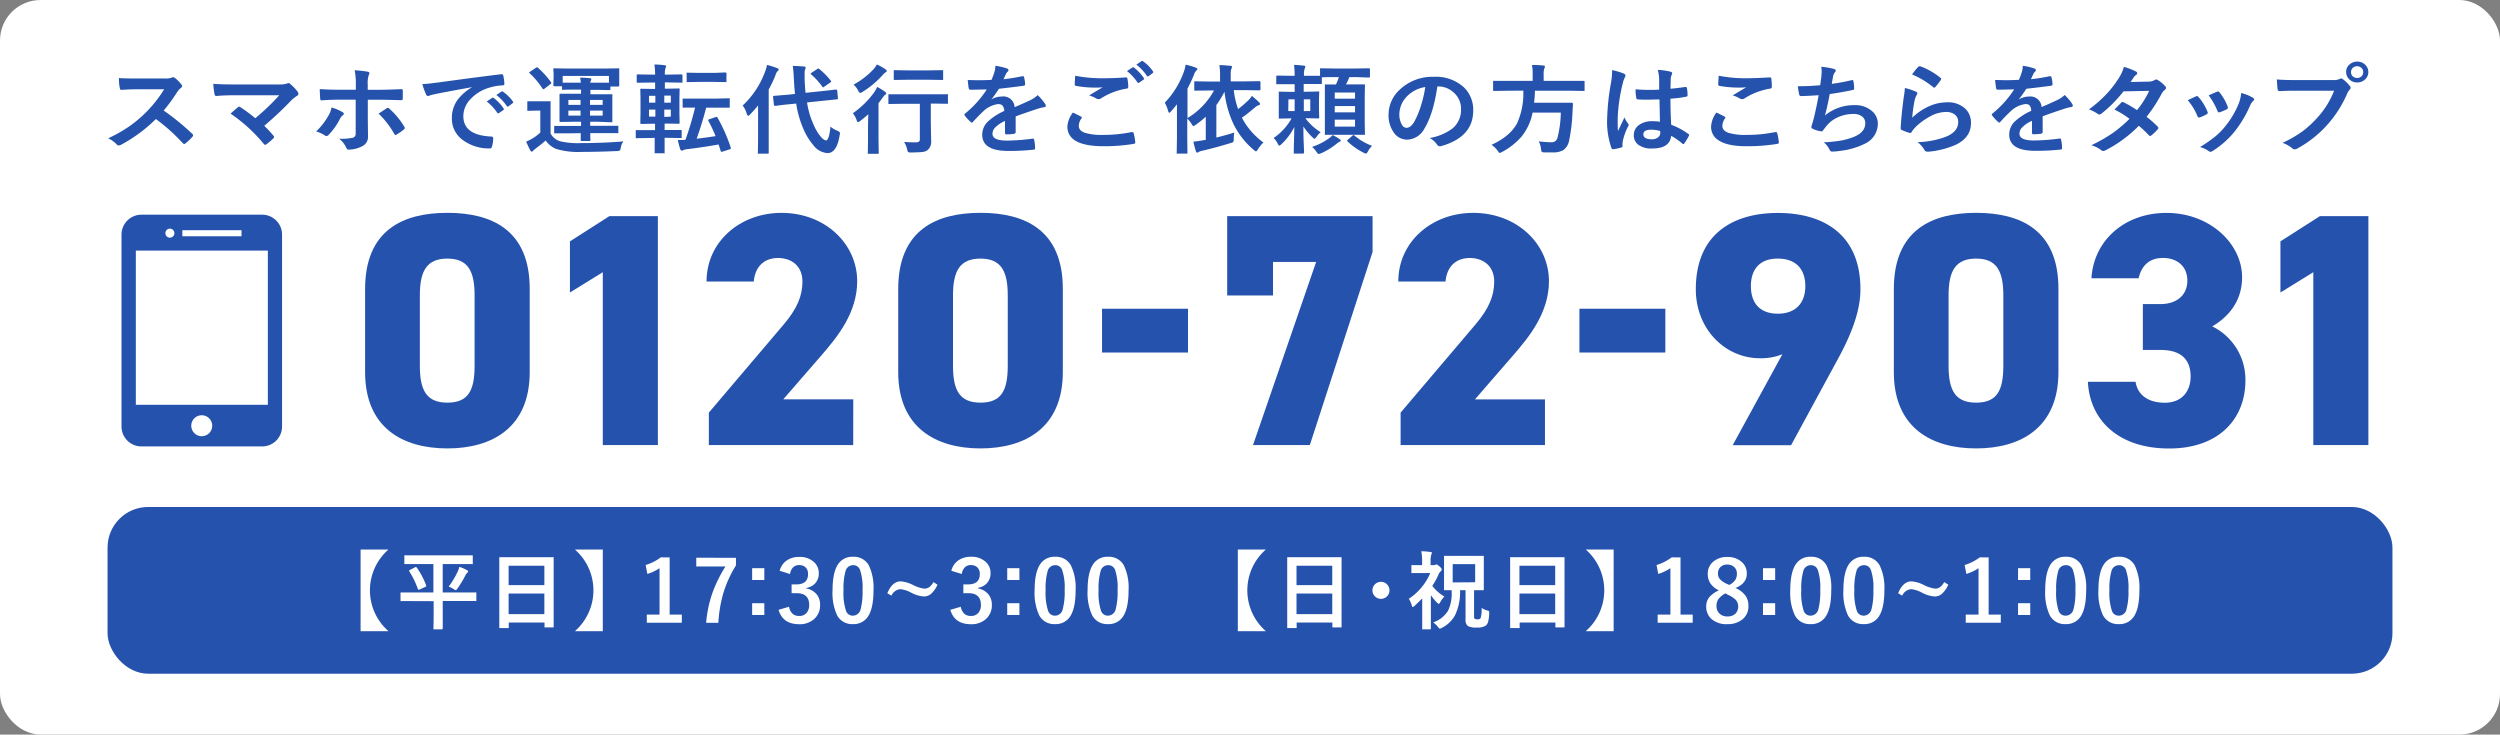 <svg id="レイヤー_1" data-name="レイヤー 1" xmlns="http://www.w3.org/2000/svg" viewBox="0 0 616 181"><rect x="0" y="0" width="616" height="181" fill="#808080" stroke="none"/><defs><style>.cls-1{fill:#fff;}.cls-2{isolation:isolate;}.cls-3{fill:#2552ac;}</style></defs><rect id="長方形_622" data-name="長方形 622" class="cls-1" width="616" height="181" rx="10"/><g id="スマホで運転代行をご依頼の方はこちらをタップ" class="cls-2"><g class="cls-2"><path class="cls-3" d="M40.33,27.23A61.84,61.84,0,0,1,47.4,33a.48.48,0,0,1,.19.34.56.56,0,0,1-.17.35,13.85,13.85,0,0,1-1.71,1.64.5.5,0,0,1-.31.14.57.57,0,0,1-.36-.19,45.05,45.05,0,0,0-6.63-5.95,37,37,0,0,1-8.58,6.34,2.3,2.3,0,0,1-.59.18.56.56,0,0,1-.43-.21,7.29,7.29,0,0,0-2.15-1.57,35,35,0,0,0,5.29-3A32.37,32.37,0,0,0,35.65,28a31.51,31.51,0,0,0,4.8-6l-6.58,0c-1.31,0-2.66.05-4,.15-.17,0-.28-.12-.34-.41a10.91,10.91,0,0,1-.22-2.5c.91.06,2.35.1,4.31.1h7a4.38,4.38,0,0,0,1.76-.23.52.52,0,0,1,.29-.09,1,1,0,0,1,.43.19,8.82,8.82,0,0,1,1.66,1.68.72.72,0,0,1,.12.31.64.64,0,0,1-.33.48,4.69,4.69,0,0,0-.94,1.07A40.39,40.39,0,0,1,40.33,27.23Z"/><path class="cls-3" d="M65.11,31a27.94,27.94,0,0,1,2.25,2.41.52.52,0,0,1,.17.35.57.57,0,0,1-.22.38,17,17,0,0,1-1.67,1.42.74.74,0,0,1-.33.12c-.1,0-.2-.07-.31-.21A38.6,38.6,0,0,0,56.81,28c.85-.76,1.46-1.29,1.84-1.6a.53.53,0,0,1,.28-.12.92.92,0,0,1,.36.16,44.52,44.52,0,0,1,3.62,2.69,57.38,57.38,0,0,0,5.91-5.66l-10.76,0c-1.87,0-3.45.06-4.75.18-.25,0-.4-.14-.45-.43a20.25,20.25,0,0,1-.31-2.57c1.15.11,3,.16,5.56.16H68.58a6.29,6.29,0,0,0,2.12-.22.76.76,0,0,1,.36-.12.67.67,0,0,1,.43.19,12.8,12.8,0,0,1,1.84,1.92,1.1,1.1,0,0,1,.2.53.57.57,0,0,1-.34.5,11.83,11.83,0,0,0-1.22.92A86.18,86.18,0,0,1,65.11,31Z"/><path class="cls-3" d="M81.68,26.48a11.11,11.11,0,0,1,2.65,1.11q.39.22.39.45c0,.13-.1.26-.29.39a2.33,2.33,0,0,0-.64.81,16,16,0,0,1-2.83,4,.75.75,0,0,1-.51.29.81.81,0,0,1-.38-.14,7.81,7.81,0,0,0-2.17-1,17,17,0,0,0,3.09-4A5.66,5.66,0,0,0,81.68,26.48Zm6-4.37V21a17.54,17.54,0,0,0-.29-3.69,30.41,30.41,0,0,1,3.17.35c.31.05.46.17.46.36a.89.89,0,0,1-.15.44,6.41,6.41,0,0,0-.26,2.39v1.27h3.14c1,0,2.71-.05,5.21-.15h0c.19,0,.29.13.29.39s0,.54,0,.77c0,.39,0,.76,0,1.1s-.15.48-.36.46c-2.65-.08-4.4-.12-5.26-.12h-3l0,4.85.05,4.18a2.53,2.53,0,0,1-1.51,2.47,7.37,7.37,0,0,1-3.26.8c-.27,0-.47-.17-.61-.51a5.92,5.92,0,0,0-1.72-2.17,14,14,0,0,0,3.48-.28,1,1,0,0,0,.58-1V24.56h-4c-1.54,0-3,.06-4.42.17q-.33,0-.33-.48c-.07-1.15-.1-1.92-.1-2.3,1.51.11,3.11.16,4.8.16ZM93.29,28q.36-.25,1.08-.72c.39-.25.68-.45.87-.58a.51.51,0,0,1,.32-.12.53.53,0,0,1,.39.21,18.84,18.84,0,0,1,3.65,4.4.63.63,0,0,1,.13.36.48.48,0,0,1-.25.38,14.35,14.35,0,0,1-1.72,1.2,1,1,0,0,1-.3.14c-.09,0-.19-.08-.29-.24A21.55,21.55,0,0,0,93.29,28Z"/><path class="cls-3" d="M104.06,20.71c.9,0,2.26-.18,4.06-.41q10.14-1.39,15.33-2h.15c.24,0,.36.09.39.27a10.62,10.62,0,0,1,.29,2.1c0,.25-.17.37-.49.37a13.09,13.09,0,0,0-3.12.53,10.29,10.29,0,0,0-5.08,3.23,6,6,0,0,0-1.42,3.84q0,4.65,6.79,5c.37,0,.56.12.56.37a6.75,6.75,0,0,1-.29,2.06c-.06.33-.22.5-.47.5A10.82,10.82,0,0,1,114,34.48a6.45,6.45,0,0,1-2.66-5.34,7.59,7.59,0,0,1,1.45-4.6,12.1,12.1,0,0,1,3.45-3v-.05q-4.6.82-8.58,1.6c-.88.19-1.42.32-1.61.38a2.76,2.76,0,0,1-.56.19.52.52,0,0,1-.49-.36A18.22,18.22,0,0,1,104.06,20.71ZM119.94,25l1.34-.89a.32.32,0,0,1,.17-.06.44.44,0,0,1,.22.11,10.23,10.23,0,0,1,2.42,2.58.23.23,0,0,1-.06.37l-1.08.75a.35.35,0,0,1-.21.07.3.3,0,0,1-.22-.15A12.65,12.65,0,0,0,119.94,25Zm2.34-1.58,1.29-.85a.3.3,0,0,1,.16-.08.36.36,0,0,1,.21.11A9.66,9.66,0,0,1,126.37,25a.43.43,0,0,1,.08.21.29.29,0,0,1-.15.23l-1,.75a.37.37,0,0,1-.2.08.29.29,0,0,1-.23-.15A11.87,11.87,0,0,0,122.28,23.39Z"/><path class="cls-3" d="M153.63,34.84a3.17,3.17,0,0,0-.66,1.54c-.09.4-.17.64-.27.7a1.48,1.48,0,0,1-.71.14q-4.78.21-8.65.21a19.07,19.07,0,0,1-6.26-.72,5.86,5.86,0,0,1-2.63-2.09c-.51.47-1.34,1.13-2.48,2a4,4,0,0,0-.58.5c-.14.17-.26.25-.35.25s-.26-.11-.39-.34c-.3-.55-.63-1.26-1-2.13a16.53,16.53,0,0,0,1.54-.78,11.25,11.25,0,0,0,1.94-1.46v-5.4H132l-1.8.05c-.15,0-.24,0-.27-.05a.4.4,0,0,1,0-.24V25.18c0-.12,0-.2.07-.22a.58.58,0,0,1,.25,0l1.8,0h1.49l1.87,0a.47.47,0,0,1,.25,0,.45.45,0,0,1,0,.21l0,2.36v5.38a4.15,4.15,0,0,0,2.25,1.87,18.61,18.61,0,0,0,5.18.48Q148.37,35.27,153.63,34.84ZM132.56,16.71a21,21,0,0,1,3.22,3.56.41.41,0,0,1,.08.19c0,.07-.08.16-.25.28l-1.42,1.09a.73.73,0,0,1-.31.17s-.12-.07-.22-.19a18.89,18.89,0,0,0-3.15-3.75.31.31,0,0,1-.11-.17q0-.08.24-.24l1.36-.92a.62.62,0,0,1,.32-.16A.51.51,0,0,1,132.56,16.71Zm7.73,16.14-3.49,0c-.14,0-.23,0-.25,0s0-.1,0-.21V31.25c0-.12,0-.2.05-.22a.56.56,0,0,1,.24,0l3.49,0h2.84V30h-1.75l-3.31.05c-.17,0-.25-.09-.25-.26l0-2V25.36l0-2c0-.18.08-.26.25-.26l3.31,0h1.75V22.07h-2l-2.46.05c-.13,0-.21,0-.23,0a.37.37,0,0,1,0-.22v-.65h-1.84c-.2,0-.29-.08-.29-.25l.06-2.2v-.6l-.06-1.1a.38.38,0,0,1,.06-.26.5.5,0,0,1,.23,0l3.55.05h8.6l3.55-.05c.14,0,.21,0,.24.06a.49.49,0,0,1,0,.23l0,1v.74l0,2.2c0,.17-.09.25-.28.25h-1.9v.65c0,.13,0,.21-.07.23a.45.45,0,0,1-.22,0l-2.46-.05h-2.17v1.07h1.87l3.29,0c.14,0,.22,0,.24,0a.39.39,0,0,1,0,.22l0,2v2.43l0,2a.39.39,0,0,1,0,.21.38.38,0,0,1-.24.05L147.29,30h-1.87V31h3.17l3.53,0c.13,0,.21,0,.24,0a.45.45,0,0,1,0,.21v1.39c0,.11,0,.19,0,.21a.38.38,0,0,1-.23,0l-3.53,0h-3.17l.05,1.67a.24.24,0,0,1-.27.27h-1.85a.24.24,0,0,1-.27-.27s0-.2,0-.55,0-.74,0-1.12Zm9.76-14.14h-11.4v1.66l2.46,0h2a10.62,10.62,0,0,0-.17-1.24c.88,0,1.68.07,2.38.14.26,0,.39.11.39.23a1.14,1.14,0,0,1-.14.39,1.69,1.69,0,0,0-.15.48h2.17l2.46,0Zm-10,7.13h3V24.63h-3Zm0,2.64h3V27.26h-3Zm8.45-3.85h-3.12v1.21h3.12Zm0,3.85V27.26h-3.12v1.22Z"/><path class="cls-3" d="M160,34l-3.12.05c-.13,0-.21,0-.23-.05s0-.1,0-.21V32.3c0-.14,0-.21.05-.24a.51.51,0,0,1,.22,0l3.12,0h1.36V30.49h-.56l-2.78.05c-.19,0-.29-.08-.29-.24l.05-2.26V24.33l-.05-2.24c0-.13,0-.2.05-.22s.11,0,.24,0l2.78.05h.58V20.34h-1.28l-3,.05a.24.24,0,0,1-.26-.27V18.56c0-.15.09-.23.26-.23l3,.05h1.28a15.25,15.25,0,0,0-.18-2.48c1,0,1.81.08,2.48.17.27,0,.41.13.41.24a1,1,0,0,1-.13.42,4.36,4.36,0,0,0-.18,1.57v.08h1.07l3-.05c.18,0,.27.08.27.23v1.56c0,.13,0,.21-.05.24a.48.48,0,0,1-.22,0l-3-.05h-1.07v1.54h.63l2.76-.05a.4.4,0,0,1,.25.05.45.45,0,0,1,0,.21l-.05,2.24V28l.05,2.26c0,.16-.09.24-.28.24l-2.76-.05h-.66v1.58h.85l3.1,0c.14,0,.23,0,.25,0a.41.41,0,0,1,0,.23v1.53c0,.12,0,.19,0,.22s-.11,0-.25,0l-3.1-.05h-.85l0,3.58c0,.12,0,.2,0,.23a.37.37,0,0,1-.22,0h-2c-.13,0-.21,0-.23,0a.37.37,0,0,1,0-.22s0-.18,0-.48c0-1,0-2,0-3.1Zm-.08-8.7h1.56V23.6h-1.56Zm0,3.43h1.56V27h-1.56Zm5.37-5.17h-1.61v1.74h1.61Zm0,5.17V27h-1.61v1.81Zm14.27-4.51a.47.47,0,0,1,.25,0,.5.5,0,0,1,0,.22V26.3a.37.37,0,0,1-.05.23.38.38,0,0,1-.24,0l-3.09,0H174q-1.09,4.2-2.35,7.65c1.69-.2,3.25-.41,4.67-.64a36.92,36.92,0,0,0-1.76-3.74.53.53,0,0,1-.06-.2c0-.08.1-.15.29-.23l1.51-.51.3-.07c.06,0,.12.06.18.17a40.64,40.64,0,0,1,3.29,7.44.41.41,0,0,1,0,.16c0,.09-.1.17-.31.25l-1.69.53a1.72,1.72,0,0,1-.32.07c-.08,0-.14-.08-.18-.23-.16-.53-.33-1.06-.51-1.58-2.76.49-5.32.87-7.7,1.15a3.25,3.25,0,0,0-.94.22.9.9,0,0,1-.4.14.4.4,0,0,1-.39-.31,17.24,17.24,0,0,1-.61-2.3h.55c.43,0,.88,0,1.33-.06a75.88,75.88,0,0,0,2.36-7.92l-2.79,0a.41.41,0,0,1-.27-.06.51.51,0,0,1,0-.22V24.52c0-.13,0-.2.05-.23a.58.58,0,0,1,.25,0l3.09,0h4.85Zm-.84-6.37A.41.41,0,0,1,179,18a.53.53,0,0,1,0,.23V20c0,.13,0,.21,0,.23s-.11,0-.25,0l-2.79-.05h-3.73l-2.78.05c-.15,0-.23,0-.26-.05a.44.44,0,0,1,0-.22v-1.8a.4.4,0,0,1,0-.25.6.6,0,0,1,.25,0l2.78.05h3.73Z"/><path class="cls-3" d="M183,26a21.61,21.61,0,0,0,5.49-8.28A10.15,10.15,0,0,0,189,16a20.79,20.79,0,0,1,2.46.77c.27.11.41.23.41.35a.59.59,0,0,1-.29.43,2.38,2.38,0,0,0-.51,1,28.3,28.3,0,0,1-1.66,3.5V34l0,3.62q0,.2-.06.24a.58.58,0,0,1-.25,0H187c-.14,0-.23,0-.26,0a.38.38,0,0,1,0-.23l.05-3.62V28.66c0-.54,0-1.43,0-2.68a28.59,28.59,0,0,1-1.95,2.2c-.2.23-.37.34-.48.34s-.25-.13-.33-.41A6.58,6.58,0,0,0,183,26ZM206,22.09h.12c.1,0,.16.08.18.26l.16,1.84a.45.45,0,0,1,0,.11q0,.15-.27.18l-3.49.36-3.84.4a20.1,20.1,0,0,0,1.64,5.54,11.29,11.29,0,0,0,1.82,3c.48.54.89.81,1.21.81.5,0,.87-1.13,1.1-3.39a6.09,6.09,0,0,0,1.66,1c.45.19.68.39.68.59a3,3,0,0,1-.07.49q-.7,4.44-3,4.44a4.71,4.71,0,0,1-3.48-1.94A15.06,15.06,0,0,1,198,31.86a24.92,24.92,0,0,1-1.82-6.34l-1.74.17c-1,.09-1.86.19-2.59.29l-.6.09-.22,0h-.13q-.18,0-.21-.27l-.2-1.9v-.1c0-.11.1-.17.29-.19l3.44-.28,1.66-.18c-.14-1.53-.22-2.7-.26-3.5-.08-1.6-.17-2.74-.28-3.4a27.11,27.11,0,0,1,2.73.14c.29,0,.44.12.44.28a1.28,1.28,0,0,1-.15.5,2.66,2.66,0,0,0-.1.93c0,.11,0,.6,0,1.48.07,1.47.14,2.57.23,3.29l3.95-.41,2.62-.29.62-.09ZM201.87,17a17.51,17.51,0,0,1,2.8,2.84.35.35,0,0,1,.13.22c0,.07-.09.17-.25.3l-1.46,1a.68.68,0,0,1-.27.16s-.12,0-.2-.16a17.36,17.36,0,0,0-2.72-3c-.1-.08-.15-.15-.15-.22s.09-.14.26-.24l1.35-.89a.69.69,0,0,1,.28-.14A.46.46,0,0,1,201.87,17Z"/><path class="cls-3" d="M216.13,21.42a15.94,15.94,0,0,1,1.92,1.17c.21.18.32.32.32.44a.36.36,0,0,1-.18.27,1.61,1.61,0,0,0-.55.55c-.5.69-.89,1.2-1.17,1.56v9.25l.05,3a.37.37,0,0,1-.05.23s-.11,0-.24,0h-2.16c-.14,0-.22,0-.24,0a.37.37,0,0,1,0-.22l.05-3V31.14c0-.08,0-1.08.08-3-.73.65-1.38,1.2-2,1.65a1.5,1.5,0,0,1-.54.32c-.12,0-.23-.17-.35-.51a5.68,5.68,0,0,0-.92-1.7,22,22,0,0,0,5.31-5.24A8.29,8.29,0,0,0,216.13,21.42Zm-.07-5.54a14.13,14.13,0,0,1,2.09,1.17c.25.18.37.33.37.43s-.13.26-.39.39a4.52,4.52,0,0,0-.69.67,22.64,22.64,0,0,1-4.93,4.11,1.17,1.17,0,0,1-.56.24c-.13,0-.29-.19-.49-.55a5.1,5.1,0,0,0-1.15-1.49,19.14,19.14,0,0,0,5-3.87A6.63,6.63,0,0,0,216.06,15.88Zm6.53,9.69-3.44.05a.44.44,0,0,1-.25-.05.45.45,0,0,1,0-.21V23.45c0-.13,0-.2.06-.22s.1,0,.22,0l3.44,0h7.31l3.39,0a.4.4,0,0,1,.25,0,.42.42,0,0,1,0,.21v1.91c0,.12,0,.2-.05.22a.45.45,0,0,1-.24,0l-3.39-.05h-.54v4.54l.08,4.53a2.76,2.76,0,0,1-.88,2.4,2.69,2.69,0,0,1-1.4.47c-.54.06-1.41.09-2.62.11a1.44,1.44,0,0,1-.76-.11,1.3,1.3,0,0,1-.24-.63,6,6,0,0,0-.76-1.85c.91.06,1.83.09,2.75.09a1.57,1.57,0,0,0,.93-.19.71.71,0,0,0,.2-.57V25.57Zm1-5.92-3.14.05c-.13,0-.21,0-.23-.05s0-.1,0-.21V17.51c0-.13,0-.2.05-.22a.37.37,0,0,1,.22,0l3.14.05h5.32l3.16-.05a.52.52,0,0,1,.28.05.45.45,0,0,1,0,.21v1.93c0,.13,0,.2-.06.22a.44.44,0,0,1-.25,0l-3.16-.05Z"/><path class="cls-3" d="M245.26,16.21a14.49,14.49,0,0,1,2.9.68.41.41,0,0,1,.32.41.41.41,0,0,1-.18.35,1.84,1.84,0,0,0-.43.57c0,.08-.09.2-.17.35-.15.34-.29.66-.43.95a44.32,44.32,0,0,0,4.65-.75h.15c.13,0,.22.09.26.26a7.52,7.52,0,0,1,.26,1.72v.07c0,.17-.15.28-.44.32-2,.27-4,.51-6,.73-.84,1.26-1.48,2.15-1.91,2.66l0,0a4.83,4.83,0,0,1,2.55-.74A2.77,2.77,0,0,1,250,26.41c1.74-.75,3-1.32,3.76-1.68a7.68,7.68,0,0,0,1.93-1.29,13.28,13.28,0,0,1,1.8,2.11,1,1,0,0,1,.2.52c0,.18-.13.3-.39.34a9.26,9.26,0,0,0-1.56.37c-2.5.83-4.33,1.46-5.48,1.91v3.86c0,.25-.16.39-.49.44a12.64,12.64,0,0,1-1.8.12c-.23,0-.34-.13-.34-.39,0-1.38,0-2.35,0-2.92a7.85,7.85,0,0,0-2.48,1.68,2.21,2.21,0,0,0-.6,1.51q0,1.65,3.54,1.65a48.29,48.29,0,0,0,6.36-.48h.08a.25.25,0,0,1,.27.27,8.36,8.36,0,0,1,.24,2v.08c0,.24-.1.36-.29.36a53.41,53.41,0,0,1-6.32.32q-6.41,0-6.41-4a4.5,4.5,0,0,1,1.43-3.27,14.85,14.85,0,0,1,4-2.58A2.14,2.14,0,0,0,247,26a1.25,1.25,0,0,0-1-.34h-.15a6.39,6.39,0,0,0-3.53,1.73c-.79.73-1.64,1.6-2.56,2.62a.49.49,0,0,1-.31.21c-.07,0-.16-.06-.27-.17a10,10,0,0,1-1.46-1.58.38.38,0,0,1-.1-.22c0-.09.06-.17.17-.26a25.39,25.39,0,0,0,5.35-5.95c-1.19,0-2.55.07-4.09.07q-.28,0-.36-.39c-.06-.3-.14-1-.25-2,.82,0,1.67.05,2.57.05q1.62,0,3.3-.09a18,18,0,0,0,.76-2.06A5.47,5.47,0,0,0,245.26,16.21Z"/><path class="cls-3" d="M264.36,27.73c.66.31,1.32.63,2,1,.14.07.2.15.2.23a.37.37,0,0,1-.07.2,3.22,3.22,0,0,0-.68,1.83c0,.82.53,1.41,1.59,1.76a14.85,14.85,0,0,0,4.47.49,34.49,34.49,0,0,0,6.92-.69l.23,0a.3.3,0,0,1,.31.25,13.22,13.22,0,0,1,.41,2.34v0c0,.17-.15.27-.44.32a44.8,44.8,0,0,1-7.48.57Q263,36,263,31.16A6.44,6.44,0,0,1,264.36,27.73Zm.56-9.07a34.38,34.38,0,0,0,7.17.62q2.36,0,5.31-.21h.08a.28.28,0,0,1,.31.27,12.45,12.45,0,0,1,.22,2c0,.31-.14.48-.43.5a16.35,16.35,0,0,0-6.25,2.38,1.14,1.14,0,0,1-.65.21,1.2,1.2,0,0,1-.53-.14,7.05,7.05,0,0,0-1.79-.78c1.39-.85,2.51-1.51,3.35-2a16.36,16.36,0,0,1-1.86.07,25.46,25.46,0,0,1-4.7-.41.39.39,0,0,1-.34-.43C264.81,20.54,264.85,19.83,264.92,18.66Zm12.77-1.15,1.35-.89a.24.24,0,0,1,.15-.06.4.4,0,0,1,.23.1,10.78,10.78,0,0,1,2.42,2.58.29.29,0,0,1,.08.18c0,.07-.05.13-.15.2l-1.08.75a.44.44,0,0,1-.2.07.33.33,0,0,1-.23-.15A12.17,12.17,0,0,0,277.69,17.51ZM280,15.93l1.27-.87a.38.38,0,0,1,.18-.06.42.42,0,0,1,.21.11,9.35,9.35,0,0,1,2.43,2.47.4.4,0,0,1,.08.2.29.29,0,0,1-.15.23l-1,.75a.4.4,0,0,1-.22.07.28.28,0,0,1-.22-.15A11.58,11.58,0,0,0,280,15.93Z"/><path class="cls-3" d="M287,25.3a21.14,21.14,0,0,0,4.72-7.68,8.53,8.53,0,0,0,.42-1.69,18.69,18.69,0,0,1,2.46.71c.29.13.44.25.44.36s-.1.27-.31.44a2.33,2.33,0,0,0-.54,1c-.46,1.13-1,2.26-1.59,3.4v7.25a17.93,17.93,0,0,0,6.53-6.8H298l-3.49.05c-.13,0-.21,0-.24-.05a.42.42,0,0,1,0-.21V20.26c0-.12,0-.2.05-.22a.52.52,0,0,1,.23,0l3.49.05h2.58V18.42a14.29,14.29,0,0,0-.17-2.38c.66,0,1.55.07,2.68.17.29,0,.43.08.43.24a1.47,1.47,0,0,1-.15.51,3.61,3.61,0,0,0-.16,1.36v1.73h3.55l3.53-.05c.17,0,.25.09.25.26V22c0,.17-.08.26-.25.26l-3.53-.05H304a20.81,20.81,0,0,0,1.07,4.66,26.19,26.19,0,0,0,2.47-2.11,5.61,5.61,0,0,0,.92-1.13,21.24,21.24,0,0,1,1.81,1.61.64.64,0,0,1,.21.38c0,.14-.14.25-.41.33a2.87,2.87,0,0,0-.85.53C308,27.5,307,28.32,306,29a17.7,17.7,0,0,0,5.31,6.11,9,9,0,0,0-1.35,1.67c-.2.34-.37.51-.48.51s-.29-.11-.51-.32a19.56,19.56,0,0,1-5.1-6.54,25.34,25.34,0,0,1-2.16-7.83,24,24,0,0,1-2,3.29v8c1.64-.41,3.11-.82,4.41-1.22a9.45,9.45,0,0,0-.12,1.63,1.3,1.3,0,0,1-.15.71,2.18,2.18,0,0,1-.67.25q-3.46,1.07-7,1.9a3,3,0,0,0-.88.31.43.43,0,0,1-.32.14c-.12,0-.23-.11-.31-.34a20.61,20.61,0,0,1-.61-2.37q1-.08,2.7-.39l.34-.05V28.76a25.43,25.43,0,0,1-2.48,2,1.67,1.67,0,0,1-.56.31c-.1,0-.25-.17-.45-.52a6.56,6.56,0,0,0-1.07-1.33V34l.05,3.63c0,.13,0,.2-.07.22s-.1,0-.22,0h-2.12a.38.38,0,0,1-.24,0,.45.45,0,0,1,0-.21L290,34V28.69c0-1.3,0-2.29,0-3-.41.54-.9,1.12-1.46,1.75-.18.22-.33.34-.43.34s-.19-.14-.28-.41A8.16,8.16,0,0,0,287,25.3Z"/><path class="cls-3" d="M328.7,19q-2.19,0-3,.06v1.4c0,.14,0,.22-.05.24a.51.51,0,0,1-.22,0l-3.07,0h-1.13v1.9h.79l2.78-.06c.15,0,.23,0,.25,0a.38.38,0,0,1,0,.23l-.05,1.92v2.34l.05,1.91a.38.38,0,0,1-.05.24.56.56,0,0,1-.24,0l-2.78-.05h-.33a13.75,13.75,0,0,0,3.74,3.44,7.08,7.08,0,0,0-1,1.15c-.24.32-.4.48-.49.48s-.25-.12-.51-.37a14.33,14.33,0,0,1-2.23-2.68c0,1.38,0,2.89.1,4.54,0,0,0,.51.06,1.41,0,.28,0,.44,0,.51s-.09.24-.27.24h-2c-.14,0-.23,0-.26,0a.31.31,0,0,1,0-.2c0-.08,0-.45,0-1.12.06-2,.11-3.8.13-5.25a14.87,14.87,0,0,1-3.19,4.26c-.24.22-.41.34-.51.34s-.24-.16-.39-.48a5.2,5.2,0,0,0-1-1.4,14.15,14.15,0,0,0,4.41-4.83h-.1l-2.8.05c-.14,0-.23,0-.25-.05s0-.1,0-.22l0-1.91V24.74l0-1.92c0-.14,0-.21,0-.24a.56.56,0,0,1,.24,0l2.8.06H319v-1.9h-1.24l-3.05,0c-.13,0-.21,0-.24,0a.38.38,0,0,1,0-.23V18.86c0-.16.09-.24.28-.24l3.05.05H319a20.1,20.1,0,0,0-.15-2.67c.73,0,1.51.08,2.35.17.29,0,.43.1.43.24a1.49,1.49,0,0,1-.15.48,4.58,4.58,0,0,0-.18,1.63v.15h1.13l2.83,0V17.05c0-.12,0-.2,0-.22s.11,0,.24,0l3.19.05h5.41l3.22-.05c.16,0,.24.09.24.26v1.76c0,.17-.08.26-.24.26L334.11,19h-1.63a14.9,14.9,0,0,1-.83,1.8h1.49l2.93,0c.14,0,.22,0,.25,0a.54.54,0,0,1,0,.22l-.05,2.78V30.2l.05,2.78a.38.38,0,0,1,0,.23.51.51,0,0,1-.24,0l-2.93,0h-3.49l-2.93,0a.52.52,0,0,1-.28,0,.51.51,0,0,1,0-.22l0-2.78V23.92l0-2.88c0-.13,0-.2.06-.23a.58.58,0,0,1,.25,0l2.42,0a12.28,12.28,0,0,0,.71-1.8Zm-11.27,8.36H319V24.47h-1.53Zm5.42,0V24.47h-1.59v2.91Zm5.49,5.92a10.17,10.17,0,0,1,1.73,1c.19.11.29.24.29.37s-.11.21-.31.29-.29.18-.67.44a16.23,16.23,0,0,1-3.85,2.38,2.73,2.73,0,0,1-.61.18c-.12,0-.31-.18-.56-.55a5.45,5.45,0,0,0-1.07-1.2,14.83,14.83,0,0,0,4.17-2.11A4.49,4.49,0,0,0,328.34,33.3Zm5.54-10.48h-5v1.51h5Zm-5,4.88h5V26.13h-5Zm5,3.51v-1.7h-5v1.7Zm4.21,4.73a5.36,5.36,0,0,0-1,1.35c-.21.38-.39.57-.51.57a2.29,2.29,0,0,1-.65-.24,16.34,16.34,0,0,1-3.9-2.76.31.31,0,0,1-.11-.17s.08-.14.23-.28l1.08-.94a.55.55,0,0,1,.28-.17.4.4,0,0,1,.25.15A14.51,14.51,0,0,0,338.09,35.94Z"/><path class="cls-3" d="M354.16,21.3Q353.2,28,351,31.64a5,5,0,0,1-4.35,2.77,3.94,3.94,0,0,1-3.27-1.83,7.25,7.25,0,0,1-1.24-4.34A8.38,8.38,0,0,1,345,22a11.64,11.64,0,0,1,8.31-3.07,10.14,10.14,0,0,1,7.48,2.67A7.69,7.69,0,0,1,363,27.25q0,6.51-7.87,8.74a1.41,1.41,0,0,1-.37.06.94.94,0,0,1-.72-.5A5.4,5.4,0,0,0,352.27,34,12.9,12.9,0,0,0,358,31.57a6,6,0,0,0,2-4.7,5.3,5.3,0,0,0-1.78-4.05,5.55,5.55,0,0,0-3.93-1.52Zm-3,.15a8,8,0,0,0-4.36,2.17,6.43,6.43,0,0,0-2,4.45,5,5,0,0,0,.63,2.66,1.38,1.38,0,0,0,1.1.77c.7,0,1.34-.49,1.92-1.46a20.6,20.6,0,0,0,1.71-4.13A29.18,29.18,0,0,0,351.19,21.45Z"/><path class="cls-3" d="M371.36,22.36l-3.22.05a.38.38,0,0,1-.24-.05.6.6,0,0,1,0-.25V20.17a.42.42,0,0,1,.05-.25.56.56,0,0,1,.23,0l3.22,0h6.25V18.38a12.53,12.53,0,0,0-.17-2.36c.89,0,1.81,0,2.78.12.27,0,.41.12.41.27a1.8,1.8,0,0,1-.15.5,3.52,3.52,0,0,0-.16,1.39v1.63H387l3.21,0a.32.32,0,0,1,.23.06.82.82,0,0,1,0,.22v1.94c0,.14,0,.23-.05.26a.34.34,0,0,1-.2,0L387,22.36H378.2c0,1-.09,1.94-.2,2.95h6.26l3,0c.21,0,.31.11.31.34s-.06,1-.1,1.87a43.29,43.29,0,0,1-.84,7.13A3.78,3.78,0,0,1,385.19,37a5.08,5.08,0,0,1-2.68.55c-.78,0-1.45,0-2,0-.36,0-.58-.09-.65-.19a2.24,2.24,0,0,1-.16-.68,4.66,4.66,0,0,0-.56-1.85,26.1,26.1,0,0,0,3.14.22,1.45,1.45,0,0,0,1.51-1.2,26.91,26.91,0,0,0,.79-6.1h-6.95a13.64,13.64,0,0,1-2.71,5.9,16.85,16.85,0,0,1-4.77,3.77,2.7,2.7,0,0,1-.61.27c-.11,0-.28-.18-.51-.53a5.52,5.52,0,0,0-1.53-1.47q4.66-2.15,6.33-5.36a17.86,17.86,0,0,0,1.51-8Z"/><path class="cls-3" d="M397.21,17.27a17.71,17.71,0,0,1,2.91.86q.39.2.39.48a1.22,1.22,0,0,1-.18.53,5.33,5.33,0,0,0-.46,1.32,40.92,40.92,0,0,0-1.27,8.74c0,1.38,0,2.4.07,3.07l.84-1.74c.31-.64.56-1.17.75-1.6a7.44,7.44,0,0,0,.89,1.52.52.52,0,0,1,.15.34.74.74,0,0,1-.15.38,14.12,14.12,0,0,0-1.3,3.65,4.06,4.06,0,0,0-.07.73c0,.15,0,.33,0,.54v0c0,.11-.1.2-.31.26a11.93,11.93,0,0,1-1.91.41l-.2,0c-.12,0-.23-.1-.31-.31A19.59,19.59,0,0,1,396,29.2,58.51,58.51,0,0,1,397,20.1a15.57,15.57,0,0,0,.21-2.16A4.73,4.73,0,0,0,397.21,17.27ZM409,30c0-1.33-.07-3.16-.1-5.5-1.2,0-2.13.06-2.81.06-.91,0-1.73,0-2.45-.07-.29,0-.43-.11-.45-.32A11.53,11.53,0,0,1,403,22c1.13.1,2.27.15,3.4.15.8,0,1.61,0,2.42-.08l0-2.52a10.23,10.23,0,0,0-.34-2.34,17.5,17.5,0,0,1,3.09.44c.31.09.46.22.46.41a1.69,1.69,0,0,1-.14.41,2.85,2.85,0,0,0-.22.85c0,.54-.05,1.38-.05,2.54,1.14-.09,2.35-.24,3.63-.43l.16,0c.13,0,.21.1.25.31a7.83,7.83,0,0,1,.15,1.71.31.31,0,0,1-.28.36,26.55,26.55,0,0,1-3.93.5q0,3.54.19,6.44A17.28,17.28,0,0,1,416,33c.14.08.2.16.2.24a.64.64,0,0,1-.07.24A14.2,14.2,0,0,1,415,35.37a.38.38,0,0,1-.24.14.33.33,0,0,1-.22-.12,16,16,0,0,0-2.76-1.92c-.22,2.08-1.77,3.12-4.67,3.12a5.34,5.34,0,0,1-3.54-1,2.93,2.93,0,0,1-1-2.34,3,3,0,0,1,1.43-2.55,5.31,5.31,0,0,1,3.05-.83A10.5,10.5,0,0,1,409,30Zm.06,2.28a7.79,7.79,0,0,0-2.22-.32c-1.28,0-1.92.39-1.92,1.15s.69,1.21,2.07,1.21a2.34,2.34,0,0,0,1.6-.52,1.34,1.34,0,0,0,.5-1A3.23,3.23,0,0,0,409.07,32.32Z"/><path class="cls-3" d="M422.93,27.73c.65.31,1.31.63,2,1,.14.07.2.15.2.23a.37.37,0,0,1-.07.2,3.21,3.21,0,0,0-.67,1.83c0,.82.52,1.41,1.58,1.76a14.92,14.92,0,0,0,4.48.49,34.39,34.39,0,0,0,6.91-.69l.23,0a.3.3,0,0,1,.31.25,12.37,12.37,0,0,1,.41,2.34v0c0,.17-.14.27-.44.32a45.66,45.66,0,0,1-7.61.57q-4.55,0-6.75-1.42a3.86,3.86,0,0,1-1.9-3.43A6.36,6.36,0,0,1,422.93,27.73Zm.56-9.07a34.21,34.21,0,0,0,7.16.62c1.18,0,3-.07,5.41-.21h.08a.28.28,0,0,1,.31.27,15.56,15.56,0,0,1,.13,2,.44.44,0,0,1-.44.5,16.58,16.58,0,0,0-6.25,2.38,1.11,1.11,0,0,1-.64.21,1.21,1.21,0,0,1-.54-.14,6.35,6.35,0,0,0-1.78-.78c1.38-.85,2.5-1.51,3.34-2a19.46,19.46,0,0,1-2.1.07,26.3,26.3,0,0,1-4.46-.41.39.39,0,0,1-.34-.43Q423.37,20.42,423.49,18.66Z"/><path class="cls-3" d="M448.49,21c.07-.45.17-1.18.31-2.21,0-.44.06-.81.06-1.13a6.61,6.61,0,0,0-.11-1.2,18.21,18.21,0,0,1,3.06.5c.35.11.52.25.52.44a.62.62,0,0,1-.18.38,2,2,0,0,0-.44.88c-.17.89-.29,1.55-.36,2a41.79,41.79,0,0,0,4.8-.89,1.51,1.51,0,0,1,.28-.05c.14,0,.23.1.26.3a9.59,9.59,0,0,1,.17,1.77.34.34,0,0,1-.31.38q-3.3.69-5.71,1-.51,2.86-1.17,5.28A11.22,11.22,0,0,1,457,25.91a6.09,6.09,0,0,1,4.31,1.51,4,4,0,0,1,1.39,3,5.42,5.42,0,0,1-2.92,4.85,18.21,18.21,0,0,1-6.51,1.92,13.07,13.07,0,0,1-1.88.16c-.26,0-.47-.19-.64-.57a4.91,4.91,0,0,0-1.38-1.71,35.13,35.13,0,0,0,4.51-.48,18,18,0,0,0,2.82-.83c1.94-.76,2.9-1.89,2.9-3.39a2,2,0,0,0-.82-1.7,3.4,3.4,0,0,0-2.08-.59,9.19,9.19,0,0,0-4.09.93A7.55,7.55,0,0,0,450,31.09l-.71.91c-.16.25-.3.37-.42.37h-.07a6.83,6.83,0,0,1-1.92-.53c-.37-.16-.56-.32-.56-.48a1.71,1.71,0,0,1,.1-.48c.08-.27.2-.65.34-1.14q.67-2.52,1.36-6.28-3.12.21-4.29.21c-.28,0-.44-.11-.49-.34a20.3,20.3,0,0,1-.36-2.08C444.68,21.25,446.52,21.18,448.49,21Z"/><path class="cls-3" d="M469.36,21.68a15.73,15.73,0,0,1,2.65.87c.28.11.42.27.42.45a.79.79,0,0,1-.13.37,4.39,4.39,0,0,0-.51,1.26,33.8,33.8,0,0,0-.62,4.37,14.71,14.71,0,0,1,4.27-2.87,10.81,10.81,0,0,1,4.27-.92,6.2,6.2,0,0,1,4.56,1.59,4.76,4.76,0,0,1,1.38,3.54c0,2.37-1.28,4.17-3.85,5.38a21.68,21.68,0,0,1-6.54,1.65l-.4,0a.73.73,0,0,1-.63-.34,6.44,6.44,0,0,0-1.73-2,21.47,21.47,0,0,0,7-1.35q3-1.22,3-3.62a2.24,2.24,0,0,0-.81-1.82,3.5,3.5,0,0,0-2.26-.65,8.22,8.22,0,0,0-3.86,1.1,15.84,15.84,0,0,0-3.5,2.54A8,8,0,0,0,471,32.55a.38.38,0,0,1-.31.22,1.51,1.51,0,0,1-.28-.05,14.78,14.78,0,0,1-1.73-.65.47.47,0,0,1-.36-.48q.2-3.61.78-7.74A18.87,18.87,0,0,0,469.36,21.68Zm1.78-3.33a13.36,13.36,0,0,1,1.51-1.87.51.51,0,0,1,.32-.16l.17,0a17.35,17.35,0,0,1,5,2.86.38.38,0,0,1,.17.27.76.76,0,0,1-.12.28,13.69,13.69,0,0,1-1.31,1.69c-.11.12-.2.18-.28.18a.49.49,0,0,1-.31-.16A20.43,20.43,0,0,0,471.14,18.35Z"/><path class="cls-3" d="M498.41,16.21a14.49,14.49,0,0,1,2.9.68.41.41,0,0,1,.32.41.41.41,0,0,1-.18.35,1.84,1.84,0,0,0-.43.57c0,.08-.09.2-.17.35-.15.34-.29.66-.43.95a44.32,44.32,0,0,0,4.65-.75h.15c.13,0,.22.09.26.26a7.52,7.52,0,0,1,.26,1.72v.07c0,.17-.15.28-.44.32-2,.27-4,.51-6,.73-.84,1.26-1.48,2.15-1.91,2.66l0,0a4.83,4.83,0,0,1,2.55-.74,2.77,2.77,0,0,1,3.11,2.59c1.74-.75,3-1.32,3.76-1.68a7.68,7.68,0,0,0,1.93-1.29,13.28,13.28,0,0,1,1.8,2.11,1,1,0,0,1,.2.52c0,.18-.13.3-.39.34a9.26,9.26,0,0,0-1.56.37c-2.5.83-4.33,1.46-5.48,1.91v3.86c0,.25-.16.39-.49.44a12.64,12.64,0,0,1-1.8.12c-.23,0-.34-.13-.34-.39,0-1.38,0-2.35,0-2.92a7.85,7.85,0,0,0-2.48,1.68,2.21,2.21,0,0,0-.6,1.51q0,1.65,3.54,1.65a48.29,48.29,0,0,0,6.36-.48h.08q.24,0,.27.27a8.36,8.36,0,0,1,.24,2v.08c0,.24-.1.36-.29.36a53.41,53.41,0,0,1-6.32.32q-6.41,0-6.41-4a4.53,4.53,0,0,1,1.42-3.27,15.1,15.1,0,0,1,4-2.58,2.14,2.14,0,0,0-.39-1.32,1.25,1.25,0,0,0-1-.34H499a6.39,6.39,0,0,0-3.53,1.73c-.79.73-1.64,1.6-2.56,2.62a.49.49,0,0,1-.31.21c-.07,0-.16-.06-.27-.17a10,10,0,0,1-1.46-1.58.38.38,0,0,1-.1-.22c0-.09.06-.17.17-.26a25.39,25.39,0,0,0,5.35-5.95c-1.19,0-2.55.07-4.09.07q-.29,0-.36-.39c-.06-.3-.14-1-.25-2,.82,0,1.67.05,2.57.05q1.62,0,3.3-.09a18,18,0,0,0,.76-2.06A5.47,5.47,0,0,0,498.41,16.21Z"/><path class="cls-3" d="M528.91,28.79a22.56,22.56,0,0,1,2.75,2.42.46.46,0,0,1,.15.34.43.43,0,0,1-.15.31,11.73,11.73,0,0,1-1.58,1.52.65.65,0,0,1-.31.11.39.39,0,0,1-.28-.14A23.65,23.65,0,0,0,527,31a31.51,31.51,0,0,1-8.14,6,1.52,1.52,0,0,1-.63.21.8.8,0,0,1-.49-.21,7.7,7.7,0,0,0-2.43-1.22,37.28,37.28,0,0,0,5.4-3.09,33.49,33.49,0,0,0,4-3.41A21.61,21.61,0,0,0,521,27l1.68-1.72a.51.51,0,0,1,.34-.16.94.94,0,0,1,.25.09,26.93,26.93,0,0,1,3.29,1.93,23,23,0,0,0,3-4.75l-6.33.12A32.38,32.38,0,0,1,517.8,28a1.08,1.08,0,0,1-.51.21.56.56,0,0,1-.41-.16,11.05,11.05,0,0,0-2.15-1.11,31.24,31.24,0,0,0,4.53-4,26,26,0,0,0,2.7-3.52,10.29,10.29,0,0,0,1.37-2.95,16.62,16.62,0,0,1,3,1.17.4.4,0,0,1,.27.38.61.61,0,0,1-.31.49,1.64,1.64,0,0,0-.52.5c-.2.33-.47.73-.8,1.19l4.5-.09a2.83,2.83,0,0,0,1.39-.36.91.91,0,0,1,.44-.17,1,1,0,0,1,.46.19,7.69,7.69,0,0,1,1.75,1.47.6.6,0,0,1,.2.43.65.65,0,0,1-.29.46,3.1,3.1,0,0,0-.76.91A38.6,38.6,0,0,1,528.91,28.79Z"/><path class="cls-3" d="M539.06,24.7c.5-.25,1.17-.57,2-.95a.77.77,0,0,1,.27-.07.5.5,0,0,1,.39.24,12.45,12.45,0,0,1,2.19,3.55c.07.23.1.35.1.36s-.1.22-.3.34a11.45,11.45,0,0,1-1.64.74.68.68,0,0,1-.23.05c-.17,0-.31-.13-.41-.38A13.83,13.83,0,0,0,539.06,24.7Zm13.18-1.79a11.89,11.89,0,0,1,2.85,1.15c.23.15.34.29.34.41a.6.6,0,0,1-.28.43,4,4,0,0,0-.77,1.22,28.67,28.67,0,0,1-3.85,6.39,22,22,0,0,1-5.26,4.64,1.2,1.2,0,0,1-.61.26.57.57,0,0,1-.41-.17,6.52,6.52,0,0,0-2.17-1,35.38,35.38,0,0,0,3.82-2.66,16.36,16.36,0,0,0,2.3-2.33,22.18,22.18,0,0,0,3.45-5.79A10.29,10.29,0,0,0,552.24,22.91Zm-8,.57c1.08-.48,1.77-.77,2-.87a.6.6,0,0,1,.26-.07.5.5,0,0,1,.4.25,11.64,11.64,0,0,1,2,3.51.88.88,0,0,1,.06.28c0,.13-.1.25-.32.36a11,11,0,0,1-1.76.74l-.16,0c-.13,0-.25-.12-.35-.38A17.23,17.23,0,0,0,544.2,23.48Z"/><path class="cls-3" d="M561,19.57c1.07.11,2.7.16,4.89.16H575a3.13,3.13,0,0,0,1.41-.24.76.76,0,0,1,.43-.14.6.6,0,0,1,.43.16A8.77,8.77,0,0,1,579,21.18a.79.79,0,0,1,.2.46.63.63,0,0,1-.25.46,3.73,3.73,0,0,0-.6.95,28.25,28.25,0,0,1-5,7.81,27.76,27.76,0,0,1-7.24,5.71,1.34,1.34,0,0,1-.7.22.9.9,0,0,1-.63-.27,7.56,7.56,0,0,0-2.37-1.32,29.18,29.18,0,0,0,5-2.89,25.44,25.44,0,0,0,3.39-3.11,21,21,0,0,0,4.32-6.85h-9.22c-1,0-2.37,0-4.21.11-.27,0-.43-.14-.49-.48S561.1,20.78,561,19.57Zm19.8-4.39a2.72,2.72,0,0,1,2.05.84,2.46,2.46,0,0,1-.2,3.64,2.76,2.76,0,0,1-1.85.66,2.71,2.71,0,0,1-2-.84,2.43,2.43,0,0,1-.71-1.74,2.34,2.34,0,0,1,.91-1.92A2.77,2.77,0,0,1,580.81,15.18Zm0,1.14a1.51,1.51,0,0,0-1.13.46,1.36,1.36,0,0,0-.37,1,1.34,1.34,0,0,0,.48,1.08,1.56,1.56,0,0,0,1,.35,1.48,1.48,0,0,0,1.14-.46,1.35,1.35,0,0,0,.37-1,1.32,1.32,0,0,0-.48-1.06A1.52,1.52,0,0,0,580.81,16.32Z"/></g></g><rect id="長方形_133" data-name="長方形 133" class="cls-3" x="26.5" y="124.92" width="563" height="41.08" rx="10"/><g id="_平日_17:30_3:00_日_祝日_18:00_1:00" data-name=" 平日 17:30 3:00 日 祝日 18:00 1:00" class="cls-2"><g class="cls-2"><path class="cls-1" d="M95.72,135.4a13.36,13.36,0,0,0,0,20.12H88.85V135.4Z"/><path class="cls-1" d="M101.52,148.11l-2.63,0a.32.32,0,0,1-.2,0s0-.09,0-.19v-1.73a.37.37,0,0,1,0-.2.43.43,0,0,1,.2,0l2.63,0h5.27v-7h-4.15l-2.81,0c-.11,0-.18,0-.2-.05a.4.4,0,0,1,0-.2v-1.67c0-.13,0-.2,0-.23a.38.38,0,0,1,.19,0l2.81,0h10.84l2.81,0a.32.32,0,0,1,.21.05.45.45,0,0,1,0,.21v1.67a.33.33,0,0,1,0,.22.38.38,0,0,1-.19,0l-2.81,0h-4.41v7h5.44l2.64,0a.32.32,0,0,1,.21,0,.31.31,0,0,1,0,.18v1.73a.33.33,0,0,1,0,.19.31.31,0,0,1-.2,0l-2.64,0h-5.44v4.53l0,2.2q0,.24-.21.24H107c-.11,0-.17,0-.2,0a.4.4,0,0,1,0-.2l.05-2.2v-4.53Zm1.19-8.24a19.11,19.11,0,0,1,2.3,4.39.41.41,0,0,1,0,.16c0,.06-.07.13-.21.2l-1.43.63a.9.9,0,0,1-.24.08c-.06,0-.11-.06-.16-.19a21.36,21.36,0,0,0-2.13-4.38.35.35,0,0,1-.06-.14s.08-.11.24-.2l1.26-.65a.43.43,0,0,1,.2-.07S102.64,139.76,102.71,139.87Zm7.84,4.67a20,20,0,0,0,2.22-3.7,4.15,4.15,0,0,0,.4-1.17,9.76,9.76,0,0,1,1.92.83c.17.09.26.19.26.3a.45.45,0,0,1-.2.31,1.87,1.87,0,0,0-.48.67,25.71,25.71,0,0,1-1.94,3.22c-.2.28-.34.42-.44.42a1.19,1.19,0,0,1-.5-.26A6.08,6.08,0,0,0,110.55,144.54Z"/><path class="cls-1" d="M125.09,154.76h-1.87c-.11,0-.17,0-.19,0s0-.09,0-.19l0-7.48V143l0-5.48c0-.12,0-.19,0-.22a.4.4,0,0,1,.2,0l2.89,0h7.21l2.9,0c.11,0,.17,0,.19,0a.4.4,0,0,1,0,.2l0,4.85V147l0,7.38c0,.12,0,.19,0,.21a.34.34,0,0,1-.18,0h-1.87c-.11,0-.18,0-.2,0a.4.4,0,0,1,0-.2v-1h-8.81v1.14c0,.11,0,.17,0,.19A.38.38,0,0,1,125.09,154.76Zm.23-15.37v4.79h8.81v-4.79Zm0,11.93h8.81v-5.08h-8.81Z"/><path class="cls-1" d="M141.66,135.4h6.87v20.12h-6.87a13.38,13.38,0,0,0,0-20.12Z"/><path class="cls-1" d="M165,137.35v14.09h3v2h-8.63v-2h3.14V140a11.44,11.44,0,0,1-3,1.42l-.42-2.2a11.84,11.84,0,0,0,3.73-1.89Z"/><path class="cls-1" d="M181.34,137.45v1.87a28.3,28.3,0,0,0-3.16,7,33.57,33.57,0,0,0-1.18,7.13h-3a29.33,29.33,0,0,1,1.76-7.95,34.1,34.1,0,0,1,3-5.93h-7.2v-2.15Z"/><path class="cls-1" d="M188.33,140v2.91h-3V140Zm0,8.63v2.9h-3v-2.9Z"/><path class="cls-1" d="M192.11,140.64A4.38,4.38,0,0,1,194,138a5.32,5.32,0,0,1,2.94-.77,5.08,5.08,0,0,1,3.66,1.29,3.61,3.61,0,0,1,1.15,2.74,3.56,3.56,0,0,1-.92,2.51,3.77,3.77,0,0,1-2.15,1.1V145a4.26,4.26,0,0,1,2.62,1.54,4,4,0,0,1,.77,2.5,4.47,4.47,0,0,1-1.6,3.61,5.34,5.34,0,0,1-3.53,1.16c-2.72,0-4.41-1.18-5.1-3.55l2.58-.76a3,3,0,0,0,.95,1.8,2.39,2.39,0,0,0,1.55.47,2.26,2.26,0,0,0,1.87-.81,2.92,2.92,0,0,0,.59-1.9q0-2.9-3.11-2.9h-1.22V144h1.11q2.94,0,2.94-2.52a2.18,2.18,0,0,0-.67-1.74,2.24,2.24,0,0,0-1.53-.5,2,2,0,0,0-1.53.61,2.82,2.82,0,0,0-.7,1.59Z"/><path class="cls-1" d="M210.2,137.19a4.16,4.16,0,0,1,3.9,2.16,12.71,12.71,0,0,1,1.13,6.07q0,4.64-1.48,6.67a4.21,4.21,0,0,1-3.6,1.69,4.14,4.14,0,0,1-3.91-2.21,13.13,13.13,0,0,1-1.1-6.11c0-3.07.49-5.28,1.49-6.62A4.18,4.18,0,0,1,210.2,137.19Zm0,2.07a1.91,1.91,0,0,0-1.87,1.51,15.87,15.87,0,0,0-.49,4.66,14.2,14.2,0,0,0,.62,5.1,1.74,1.74,0,0,0,1.69,1.17,2,2,0,0,0,1.91-1.57,16.73,16.73,0,0,0,.47-4.7,13.63,13.63,0,0,0-.62-5A1.75,1.75,0,0,0,210.2,139.26Z"/><path class="cls-1" d="M230,143.42l1,.65a6.5,6.5,0,0,1-1.67,2.33,2.67,2.67,0,0,1-1.68.57,7.91,7.91,0,0,1-3.14-.94,7.2,7.2,0,0,0-2.67-.86,2.7,2.7,0,0,0-2.2,1.6l-1-.6q1.22-2.92,3.27-2.92a7.79,7.79,0,0,1,3,.86,8.82,8.82,0,0,0,2.82.93,2.14,2.14,0,0,0,1.33-.43A4.29,4.29,0,0,0,230,143.42Z"/><path class="cls-1" d="M234.41,140.64a4.36,4.36,0,0,1,1.9-2.68,5.38,5.38,0,0,1,2.95-.77,5.08,5.08,0,0,1,3.66,1.29,3.65,3.65,0,0,1,1.15,2.74,3.56,3.56,0,0,1-.92,2.51,3.77,3.77,0,0,1-2.15,1.1V145a4.26,4.26,0,0,1,2.62,1.54,4,4,0,0,1,.77,2.5,4.47,4.47,0,0,1-1.6,3.61,5.34,5.34,0,0,1-3.53,1.16c-2.72,0-4.41-1.18-5.1-3.55l2.58-.76a3,3,0,0,0,.95,1.8,2.39,2.39,0,0,0,1.55.47,2.26,2.26,0,0,0,1.87-.81,2.92,2.92,0,0,0,.59-1.9q0-2.9-3.11-2.9h-1.22V144h1.11q2.94,0,2.94-2.52a2.15,2.15,0,0,0-.68-1.74,2.2,2.2,0,0,0-1.52-.5,2,2,0,0,0-1.53.61,2.82,2.82,0,0,0-.7,1.59Z"/><path class="cls-1" d="M251.18,140v2.91h-3V140Zm0,8.63v2.9h-3v-2.9Z"/><path class="cls-1" d="M260,137.19a4.15,4.15,0,0,1,3.89,2.16,12.69,12.69,0,0,1,1.14,6.07q0,4.64-1.48,6.67a4.21,4.21,0,0,1-3.6,1.69,4.14,4.14,0,0,1-3.91-2.21,13.12,13.12,0,0,1-1.11-6.11q0-4.61,1.5-6.62A4.18,4.18,0,0,1,260,137.19Zm0,2.07a1.9,1.9,0,0,0-1.87,1.51,15.53,15.53,0,0,0-.49,4.66,14.2,14.2,0,0,0,.62,5.1,1.74,1.74,0,0,0,1.69,1.17,1.94,1.94,0,0,0,1.9-1.57,16.27,16.27,0,0,0,.48-4.7,13.63,13.63,0,0,0-.62-5A1.75,1.75,0,0,0,260,139.26Z"/><path class="cls-1" d="M273.05,137.19a4.16,4.16,0,0,1,3.89,2.16,12.69,12.69,0,0,1,1.14,6.07c0,3.09-.49,5.31-1.49,6.67a4.18,4.18,0,0,1-3.59,1.69,4.14,4.14,0,0,1-3.91-2.21,13.12,13.12,0,0,1-1.11-6.11q0-4.61,1.5-6.62A4.18,4.18,0,0,1,273.05,137.19Zm0,2.07a1.89,1.89,0,0,0-1.87,1.51,15.53,15.53,0,0,0-.49,4.66,14.26,14.26,0,0,0,.61,5.1,1.76,1.76,0,0,0,1.7,1.17,2,2,0,0,0,1.9-1.57,16.36,16.36,0,0,0,.47-4.7,13.69,13.69,0,0,0-.61-5A1.75,1.75,0,0,0,273.05,139.26Z"/><path class="cls-1" d="M311.91,135.4a13.36,13.36,0,0,0,0,20.12H305V135.4Z"/><path class="cls-1" d="M319.23,154.76h-1.87c-.11,0-.17,0-.19,0s0-.09,0-.19l0-7.48V143l0-5.48c0-.12,0-.19,0-.22a.4.4,0,0,1,.2,0l2.89,0h7.21l2.9,0c.11,0,.17,0,.19,0a.4.4,0,0,1,0,.2l0,4.85V147l0,7.38c0,.12,0,.19,0,.21a.36.36,0,0,1-.18,0H328.5c-.11,0-.18,0-.2,0a.4.4,0,0,1,0-.2v-1h-8.81v1.14a.3.3,0,0,1,0,.19A.38.38,0,0,1,319.23,154.76Zm.23-15.37v4.79h8.81v-4.79Zm0,11.93h8.81v-5.08h-8.81Z"/><path class="cls-1" d="M340.27,143.36a2.1,2.1,0,0,1,0,4.2,2.1,2.1,0,1,1,0-4.2Z"/><path class="cls-1" d="M355.9,147a5.3,5.3,0,0,0-1.09,1.53c-.11.17-.2.25-.28.25a.8.8,0,0,1-.38-.22,12.39,12.39,0,0,1-1.58-1.91v5.1l0,3.1a.32.32,0,0,1-.05.21.45.45,0,0,1-.21,0h-1.66c-.12,0-.2,0-.22,0a.4.4,0,0,1,0-.2l0-3.1v-4.31c-.55.57-1.17,1.18-1.87,1.83a1.06,1.06,0,0,1-.46.29c-.09,0-.16-.11-.23-.33a5.63,5.63,0,0,0-.74-1.7,14.25,14.25,0,0,0,5.29-6.34h-2.28l-2.17,0a.37.37,0,0,1-.2,0,.38.38,0,0,1,0-.19v-1.56c0-.11,0-.17,0-.2a.31.31,0,0,1,.18,0l2.17,0h.29v-.86a12.34,12.34,0,0,0-.21-2.57,21,21,0,0,1,2.28.19q.33,0,.33.21a1.13,1.13,0,0,1-.13.44,4.61,4.61,0,0,0-.18,1.64v.95h.66a1.09,1.09,0,0,0,.5-.09.64.64,0,0,1,.28-.09c.15,0,.42.19.81.55s.49.54.49.72a.63.63,0,0,1-.29.46,2.1,2.1,0,0,0-.51.78,17.64,17.64,0,0,1-1.52,2.79A10.59,10.59,0,0,0,355.9,147Zm-2.74,6.35a6.89,6.89,0,0,0,3.63-2.85,9.71,9.71,0,0,0,.9-4.64c0-.09,0-.23,0-.44l-1.26,0H356c-.11,0-.17,0-.19,0a.38.38,0,0,1,0-.19l0-2.13v-3.83l0-2.1c0-.11,0-.18,0-.21a.34.34,0,0,1,.18,0l2.58,0h4.25l2.57,0c.13,0,.2,0,.22,0a.43.43,0,0,1,0,.2l0,2.1v3.83l0,2.13c0,.11,0,.18,0,.2a.45.45,0,0,1-.21,0h-.29l-1.9,0v6.35c0,.37,0,.6.16.69a1.42,1.42,0,0,0,.75.14.76.76,0,0,0,.7-.3,7.55,7.55,0,0,0,.25-2.51,4.65,4.65,0,0,0,1.35.62,1.16,1.16,0,0,1,.45.17.44.44,0,0,1,.07.3v.21a8.52,8.52,0,0,1-.3,2.22,1.85,1.85,0,0,1-.52.83,3.69,3.69,0,0,1-2.22.48,4.31,4.31,0,0,1-2.21-.36,1.93,1.93,0,0,1-.58-1.67v-7.17h-1.35a13.29,13.29,0,0,1-1.24,6.18,7.62,7.62,0,0,1-3.26,3.11,1.78,1.78,0,0,1-.48.19c-.1,0-.26-.14-.46-.42A5.6,5.6,0,0,0,353.16,153.38Zm10.32-9.88V139h-5.54v4.51Z"/><path class="cls-1" d="M374.16,154.76h-1.87a.36.36,0,0,1-.19,0s0-.09,0-.19l0-7.48V143l0-5.48a.44.44,0,0,1,0-.22.43.43,0,0,1,.2,0l2.89,0h7.21l2.9,0c.11,0,.18,0,.2,0a.4.4,0,0,1,0,.2l0,4.85V147l0,7.38c0,.12,0,.19,0,.21a.31.31,0,0,1-.18,0h-1.87c-.11,0-.18,0-.2,0a.4.4,0,0,1,0-.2v-1h-8.81v1.14c0,.11,0,.17,0,.19A.38.38,0,0,1,374.16,154.76Zm.23-15.37v4.79h8.81v-4.79Zm0,11.93h8.81v-5.08h-8.81Z"/><path class="cls-1" d="M390.73,135.4h6.87v20.12h-6.87a13.38,13.38,0,0,0,0-20.12Z"/><path class="cls-1" d="M414.08,137.35v14.09h3v2h-8.63v-2h3.14V140a11.28,11.28,0,0,1-3,1.42l-.42-2.2a11.84,11.84,0,0,0,3.73-1.89Z"/><path class="cls-1" d="M427.63,144.89a6,6,0,0,1,2.55,2,4.41,4.41,0,0,1,.63,2.45,4,4,0,0,1-1.6,3.37,5.66,5.66,0,0,1-3.57,1.08,5.53,5.53,0,0,1-4-1.33,4,4,0,0,1-1.23-3,3.52,3.52,0,0,1,.85-2.42,7.25,7.25,0,0,1,2.26-1.58,5.19,5.19,0,0,1-2.2-1.9,4.33,4.33,0,0,1-.53-2.19,3.77,3.77,0,0,1,1.48-3.08,5.18,5.18,0,0,1,3.31-1.05,5.09,5.09,0,0,1,3.64,1.28,3.64,3.64,0,0,1,1.19,2.77C430.45,142.9,429.51,144.11,427.63,144.89Zm-2.47,1.32a5,5,0,0,0-1.74,1.41,2.84,2.84,0,0,0-.47,1.63,2.47,2.47,0,0,0,.81,2,2.68,2.68,0,0,0,1.86.64,2.74,2.74,0,0,0,2.05-.74,2.58,2.58,0,0,0,0-3.37,6.91,6.91,0,0,0-1.92-1.23Zm.92-2.08a3.74,3.74,0,0,0,1.53-1.29,2.92,2.92,0,0,0,.36-1.5,2.09,2.09,0,0,0-.76-1.7,2.44,2.44,0,0,0-1.59-.53,2.33,2.33,0,0,0-1.75.66,2.13,2.13,0,0,0-.56,1.53,2.07,2.07,0,0,0,.54,1.47,5.2,5.2,0,0,0,1.64,1.09Z"/><path class="cls-1" d="M437.4,140v2.91h-3V140Zm0,8.63v2.9h-3v-2.9Z"/><path class="cls-1" d="M446.18,137.19a4.16,4.16,0,0,1,3.9,2.16,12.69,12.69,0,0,1,1.14,6.07q0,4.64-1.49,6.67a4.2,4.2,0,0,1-3.6,1.69,4.12,4.12,0,0,1-3.9-2.21,13.12,13.12,0,0,1-1.11-6.11q0-4.61,1.5-6.62A4.17,4.17,0,0,1,446.18,137.19Zm0,2.07a1.89,1.89,0,0,0-1.86,1.51,15.53,15.53,0,0,0-.49,4.66,14.26,14.26,0,0,0,.61,5.1,1.75,1.75,0,0,0,1.69,1.17,2,2,0,0,0,1.91-1.57,16.73,16.73,0,0,0,.47-4.7,13.69,13.69,0,0,0-.61-5A1.77,1.77,0,0,0,446.18,139.26Z"/><path class="cls-1" d="M459.27,137.19a4.16,4.16,0,0,1,3.9,2.16,12.69,12.69,0,0,1,1.14,6.07q0,4.64-1.49,6.67a4.21,4.21,0,0,1-3.6,1.69,4.14,4.14,0,0,1-3.91-2.21,13.26,13.26,0,0,1-1.1-6.11q0-4.61,1.49-6.62A4.18,4.18,0,0,1,459.27,137.19Zm0,2.07a1.89,1.89,0,0,0-1.86,1.51,15.46,15.46,0,0,0-.5,4.66,14.2,14.2,0,0,0,.62,5.1,1.75,1.75,0,0,0,1.69,1.17,2,2,0,0,0,1.91-1.57,16.73,16.73,0,0,0,.47-4.7,13.42,13.42,0,0,0-.62-5A1.75,1.75,0,0,0,459.27,139.26Z"/><path class="cls-1" d="M479.06,143.42l1,.65a6.5,6.5,0,0,1-1.67,2.33,2.67,2.67,0,0,1-1.68.57,8,8,0,0,1-3.14-.94,7.2,7.2,0,0,0-2.67-.86,2.7,2.7,0,0,0-2.2,1.6l-1-.6q1.21-2.92,3.27-2.92a7.79,7.79,0,0,1,3,.86,8.82,8.82,0,0,0,2.82.93,2.14,2.14,0,0,0,1.33-.43A4.48,4.48,0,0,0,479.06,143.42Z"/><path class="cls-1" d="M490,137.35v14.09h3v2h-8.64v-2h3.15V140a11.44,11.44,0,0,1-3,1.42l-.42-2.2a12,12,0,0,0,3.73-1.89Z"/><path class="cls-1" d="M500.25,140v2.91h-3V140Zm0,8.63v2.9h-3v-2.9Z"/><path class="cls-1" d="M509,137.19a4.16,4.16,0,0,1,3.9,2.16,12.71,12.71,0,0,1,1.13,6.07q0,4.64-1.48,6.67a4.21,4.21,0,0,1-3.6,1.69,4.14,4.14,0,0,1-3.91-2.21,13.13,13.13,0,0,1-1.1-6.11c0-3.07.49-5.28,1.49-6.62A4.18,4.18,0,0,1,509,137.19Zm0,2.07a1.91,1.91,0,0,0-1.87,1.51,15.87,15.87,0,0,0-.49,4.66,14.2,14.2,0,0,0,.62,5.1A1.74,1.74,0,0,0,509,151.7a2,2,0,0,0,1.91-1.57,16.73,16.73,0,0,0,.47-4.7,13.63,13.63,0,0,0-.62-5A1.75,1.75,0,0,0,509,139.26Z"/><path class="cls-1" d="M522.12,137.19a4.17,4.17,0,0,1,3.9,2.16,12.83,12.83,0,0,1,1.13,6.07q0,4.64-1.48,6.67a4.21,4.21,0,0,1-3.6,1.69,4.14,4.14,0,0,1-3.91-2.21,13.12,13.12,0,0,1-1.11-6.11q0-4.61,1.5-6.62A4.18,4.18,0,0,1,522.12,137.19Zm0,2.07a1.9,1.9,0,0,0-1.87,1.51,15.53,15.53,0,0,0-.49,4.66,14.2,14.2,0,0,0,.62,5.1,1.74,1.74,0,0,0,1.69,1.17,1.94,1.94,0,0,0,1.9-1.57,16.27,16.27,0,0,0,.48-4.7,13.63,13.63,0,0,0-.62-5A1.75,1.75,0,0,0,522.12,139.26Z"/></g></g><path class="cls-3" d="M110.24,110.49c-11,0-20.28-5.07-20.28-18.81V71.24c0-14.55,9.32-18.8,20.28-18.8s20.28,4.25,20.28,18.72V91.68C130.52,105.42,121.2,110.49,110.24,110.49Zm-6.79-20.36c0,6.05,1.64,9.08,6.79,9.08s6.7-3,6.7-9.08V72.8c0-6-1.63-9.08-6.7-9.08s-6.79,3-6.79,9.08Z"/><path class="cls-3" d="M162.1,109.67H148.53V67.07l-8.1,5V59.47l9.73-6.22H162.1Z"/><path class="cls-3" d="M210.23,109.67H174.66v-8L193.06,80c3.35-3.92,4.66-7.11,4.66-10.63,0-3.92-2.78-5.8-6-5.8-3.35,0-5.64,2-6,5.8H174.09c0-9.81,8.26-16.92,18.48-16.92,10.71,0,18.64,7.6,18.64,16.84,0,7.77-4.9,13.74-8.58,18L193,98.39h17.25Z"/><path class="cls-3" d="M241.6,110.49c-10.95,0-20.28-5.07-20.28-18.81V71.24c0-14.55,9.33-18.8,20.28-18.8s20.28,4.25,20.28,18.72V91.68C261.88,105.42,252.56,110.49,241.6,110.49Zm-6.78-20.36c0,6.05,1.63,9.08,6.78,9.08s6.71-3,6.71-9.08V72.8c0-6-1.64-9.08-6.71-9.08s-6.78,3-6.78,9.08Z"/><path class="cls-3" d="M271.54,76.07h21.18V86.86H271.54Z"/><path class="cls-3" d="M302.38,72.8V53.25H338.2v8.83l-15.46,47.59h-14L324.3,64.54H313.67V72.8Z"/><path class="cls-3" d="M380.68,109.67H345.11v-8L363.51,80c3.35-3.92,4.66-7.11,4.66-10.63,0-3.92-2.78-5.8-6-5.8-3.36,0-5.65,2-6,5.8H344.54c0-9.81,8.25-16.92,18.47-16.92,10.72,0,18.65,7.6,18.65,16.84,0,7.77-4.91,13.74-8.59,18l-9.65,11.12h17.26Z"/><path class="cls-3" d="M389.17,76.07h21.17V86.86H389.17Z"/><path class="cls-3" d="M439.19,87.27a13.82,13.82,0,0,1-5.56,1c-8.5,0-15.78-7.11-15.78-17,0-13.73,9.32-18.8,20.2-18.8,11,0,20.36,5.07,20.36,18.8,0,4.66-1.64,10.14-5.81,17.66l-11.28,20.77H426.93Zm-1.14-23.55c-4.66,0-6.63,2.86-6.63,6.79s2,6.78,6.63,6.78,6.78-2.86,6.78-6.78S442.79,63.72,438.05,63.72Z"/><path class="cls-3" d="M486.92,110.49c-11,0-20.28-5.07-20.28-18.81V71.24c0-14.55,9.32-18.8,20.28-18.8s20.28,4.25,20.28,18.72V91.68C507.2,105.42,497.87,110.49,486.92,110.49Zm-6.79-20.36c0,6.05,1.64,9.08,6.79,9.08s6.7-3,6.7-9.08V72.8c0-6-1.63-9.08-6.7-9.08s-6.79,3-6.79,9.08Z"/><path class="cls-3" d="M528,74.92h4.42c3.43,0,6.54-1.8,6.54-5.8,0-3.52-2.54-5.56-6-5.56s-5.32,2-6,5H515.33c.57-9.32,8.17-16.1,18.48-16.1,10.71,0,18.64,7.6,18.64,15.86,0,6.62-4.25,10.3-7.36,12.1a14.59,14.59,0,0,1,8.18,13.33c0,9.32-6.38,16.76-18.81,16.76s-19.54-6.95-20-16.43H526.2c.49,3.1,2.94,5.15,7.2,5.15s6.37-2.87,6.37-6.46c0-4.17-2.37-6.54-7.35-6.54H528Z"/><path class="cls-3" d="M583.57,109.67H570V67.07l-8.1,5V59.47l9.73-6.22h11.94Z"/><path id="パス_1576" data-name="パス 1576" class="cls-3" d="M64.58,52.9H34.85a4.91,4.91,0,0,0-4.91,4.91v47.3A4.91,4.91,0,0,0,34.85,110H64.59a4.91,4.91,0,0,0,4.91-4.91V57.81a4.91,4.91,0,0,0-4.91-4.91ZM44.93,56.72H59.51v1.5H44.93Zm-3.07-.38a1.11,1.11,0,1,1-1.11,1.1,1.11,1.11,0,0,1,1.11-1.1Zm7.85,51.14a2.58,2.58,0,1,1,2.58-2.57,2.57,2.57,0,0,1-2.58,2.57h0ZM66,99.75H33.47v-38H66Z"/></svg>